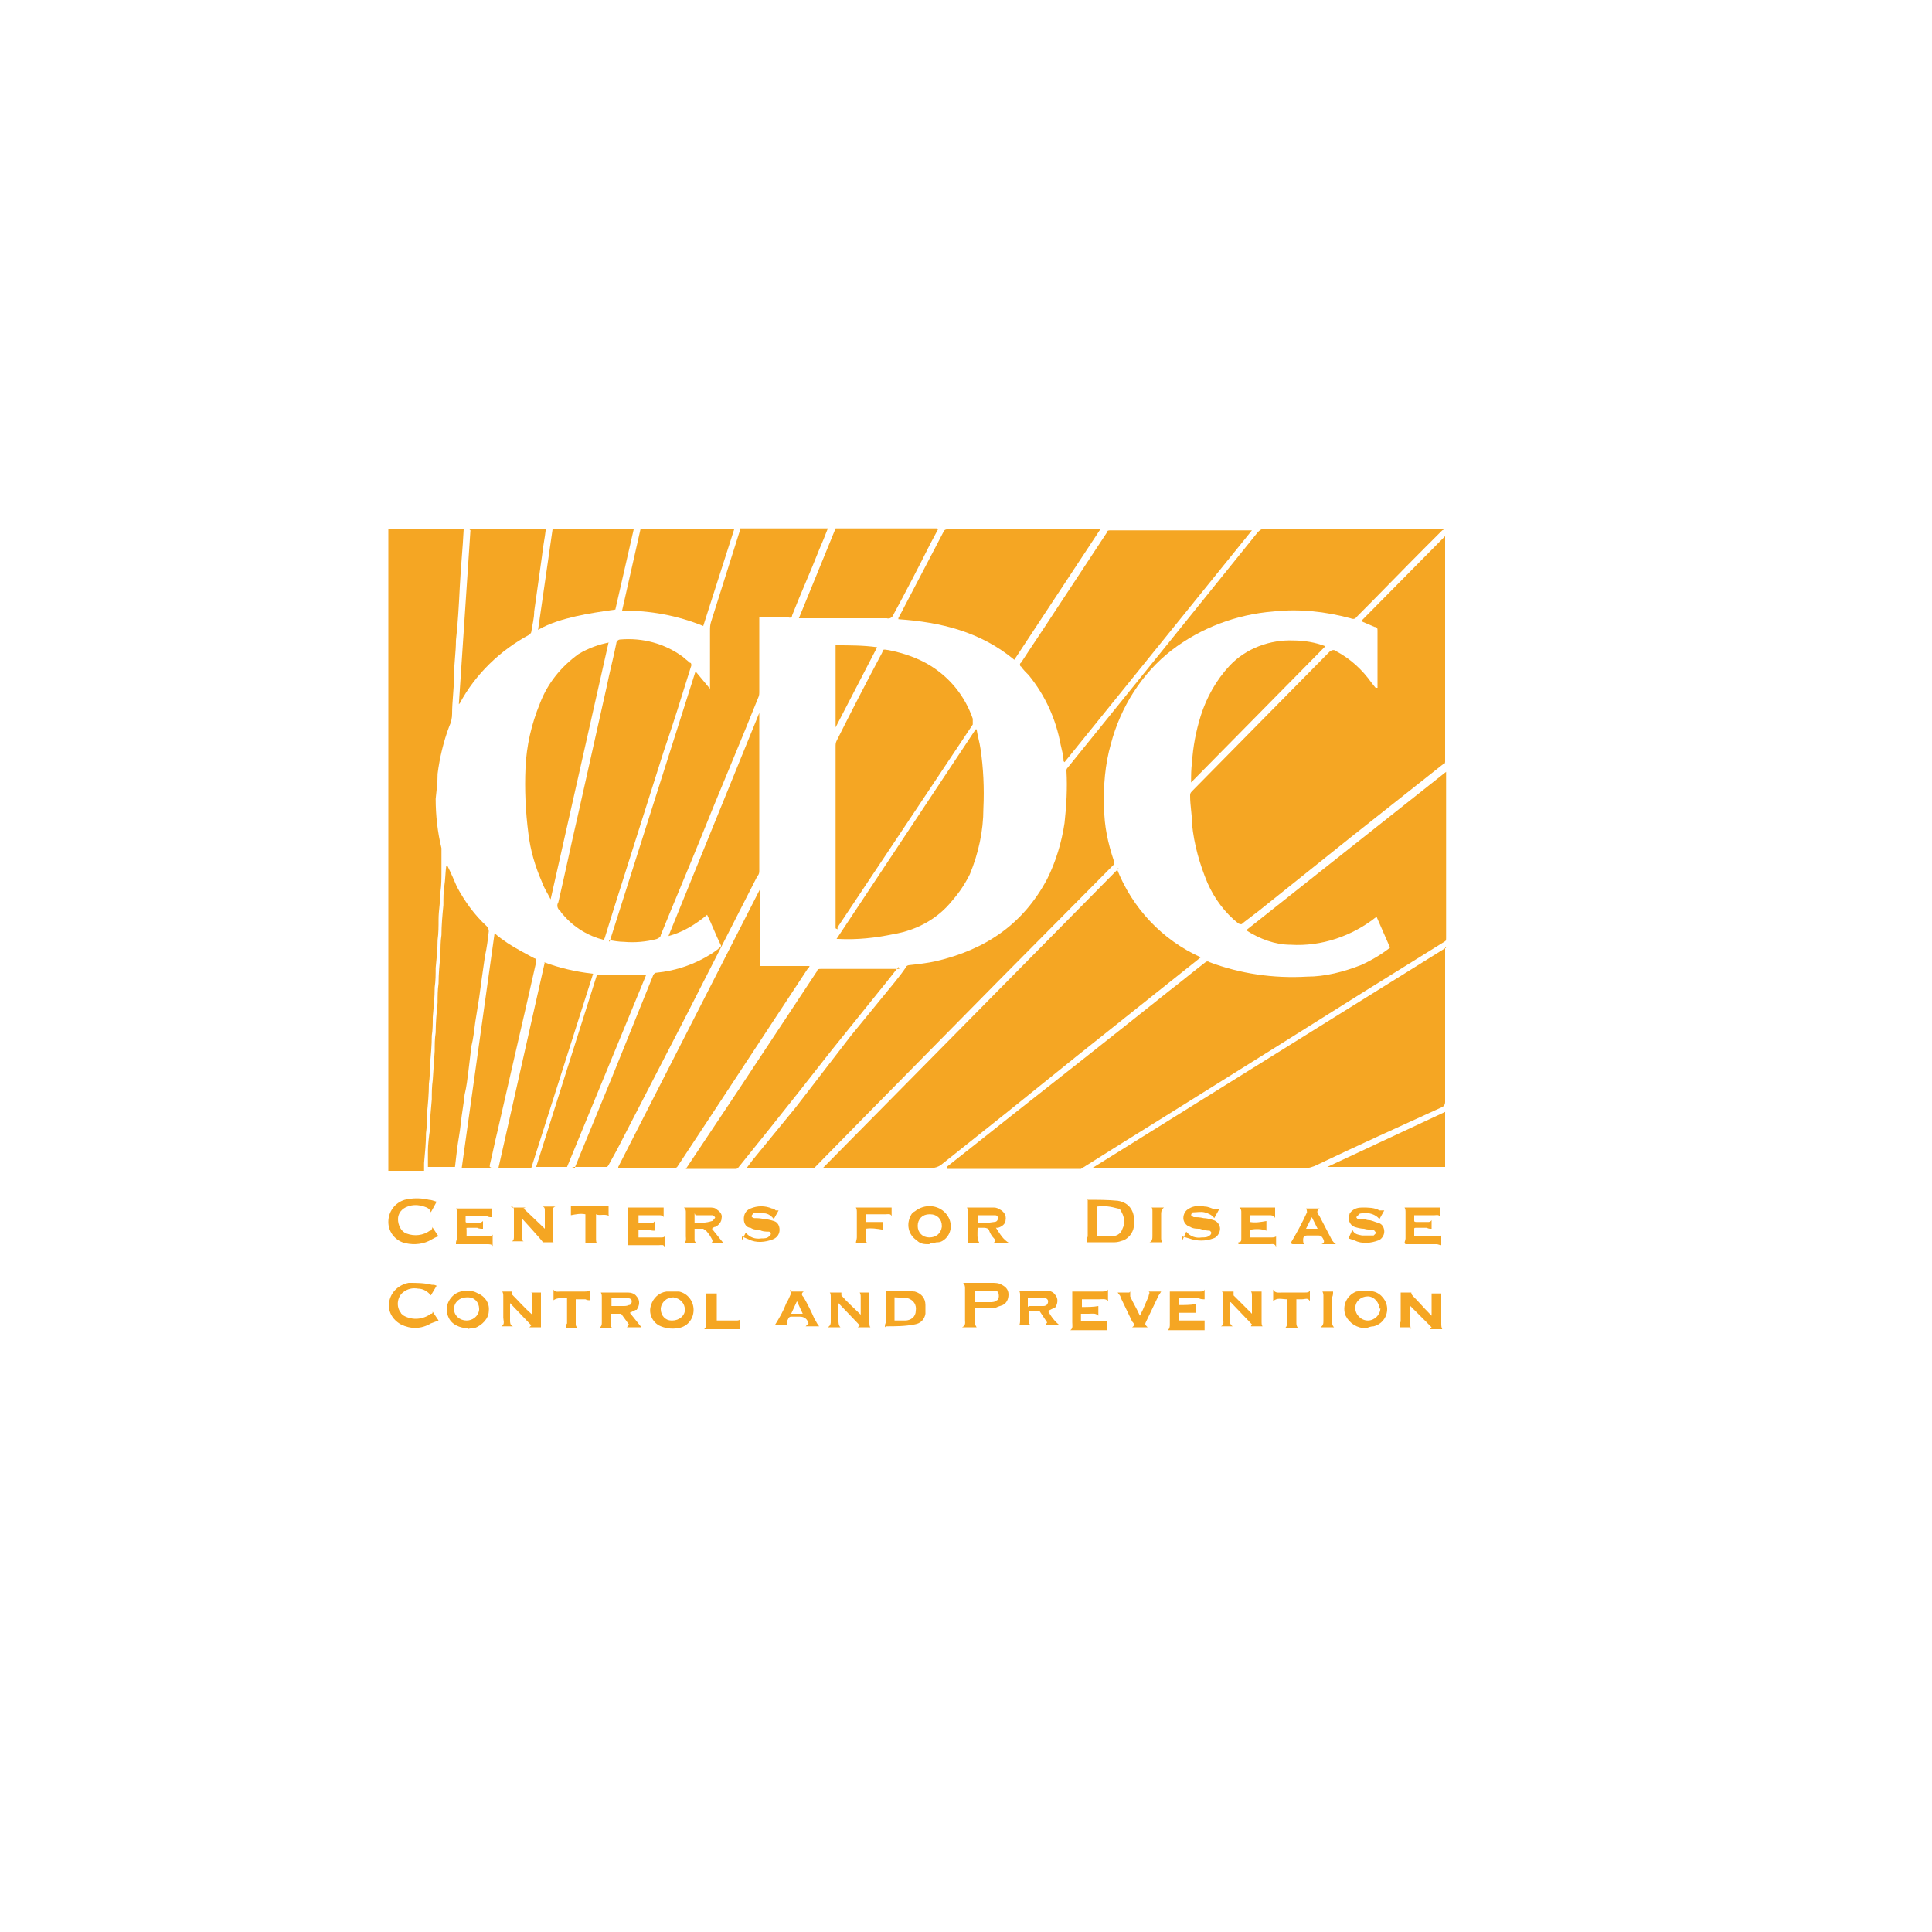 <?xml version="1.0" encoding="UTF-8"?>
<svg id="Layer_1" xmlns="http://www.w3.org/2000/svg" version="1.1" viewBox="0 0 200 200">
  <!-- Generator: Adobe Illustrator 29.0.0, SVG Export Plug-In . SVG Version: 2.1.0 Build 186)  -->
  <defs>
    <style>
      .st0 {
        fill: #f5a623;
      }
    </style>
  </defs>
  <path class="st0" d="M98,120.8l1.9-1.5,5.3-4.2,6.6-5.2,4.8-3.8,4.4-3.5c1.3-1,2.5-2,3.8-3,.1-.1.3-.1.4,0,3.2,1.2,6.6,1.7,10.1,1.5,1.9,0,3.8-.5,5.6-1.2,1.1-.5,2.1-1.1,3-1.8l-1.4-3.2c-2.5,2-5.7,3.1-8.9,2.9-1.6,0-3.2-.6-4.6-1.5l20.7-16.4v17.2c0,.2,0,.3-.2.4l-8.2,5.1-9.4,5.9-11.2,7-4.5,2.8-4.3,2.7c0,0-.2,0-.3,0h-13.6Z"/>
  <path class="st0" d="M142.6,71.2v-5.9c0-.2,0-.4-.3-.4-.5-.2-.9-.4-1.4-.6l8.7-8.8v23.3c0,.1,0,.3-.2.3l-9.6,7.6-9.5,7.6-1.7,1.3c0,.1-.2.1-.4,0,0,0,0,0,0,0-1.4-1.1-2.5-2.6-3.2-4.2-.8-1.9-1.4-4-1.6-6.1,0-1-.2-1.9-.2-2.9,0-.2,0-.3.2-.5l14.2-14.4c.2-.2.5-.3.7-.1,0,0,0,0,0,0,1.5.8,2.7,1.9,3.7,3.3l.4.5h.1Z"/>
  <path class="st0" d="M149.3,54.9l-1.7,1.7c-2.4,2.4-4.8,4.9-7.2,7.3-.1.2-.4.2-.6.1-2.6-.7-5.3-1-8-.7-3.8.3-7.5,1.7-10.5,4-3.1,2.4-5.3,5.9-6.3,9.7-.6,2.1-.8,4.4-.7,6.6,0,1.9.4,3.7,1,5.5,0,.1,0,.3,0,.4l-11.9,12-13.8,14-5.3,5.4c0,0-.2,0-.2,0h-6.8l.6-.8,4.5-5.5,5.7-7.4,4.5-5.5c.4-.5.8-1,1.2-1.6,0-.1.2-.2.4-.2.9-.1,1.8-.2,2.7-.4,5.1-1.2,9-3.8,11.5-8.5.9-1.8,1.5-3.8,1.8-5.8.2-1.8.3-3.6.2-5.4,0-.1,0-.2.1-.3l3.8-4.7,5.9-7.3c3.3-4.1,6.7-8.3,10-12.4.2-.2.4-.4.7-.3h18.6Z"/>
  <path class="st0" d="M115.6,89.9c1.6,4.1,4.7,7.4,8.7,9.2l-1,.8-11.8,9.4-7.2,5.8-6.9,5.5c-.3.2-.6.3-.9.3h-11.3l30.6-31Z"/>
  <path class="st0" d="M40,54.8h8c-.1,2-.3,3.9-.4,5.9s-.2,3.8-.4,5.6c0,1.2-.2,2.4-.2,3.7s-.2,2.6-.2,3.9c0,.4-.1.9-.3,1.3-.6,1.6-1,3.3-1.2,4.9,0,.9-.1,1.7-.2,2.6,0,1.7.2,3.5.6,5.1,0,.4,0,.9,0,1.3,0,.4,0,.8,0,1.1,0,.7,0,1.4-.1,2.1,0,1-.2,1.9-.2,2.9,0,.7,0,1.4-.1,2.1,0,1-.1,1.9-.2,2.9,0,.7,0,1.3-.1,2,0,1-.1,2-.2,3.1,0,.6,0,1.3-.1,1.9,0,1-.1,2.1-.2,3.1,0,.6,0,1.2-.1,1.9,0,1-.1,2.1-.2,3.1,0,.7,0,1.3-.1,2,0,1-.1,2-.2,3.1v.8h-3.7V54.8Z"/>
  <path class="st0" d="M149.6,98v16.1c0,.2-.1.4-.3.5-4.4,2-8.8,4-13.2,6.1-.3.1-.5.2-.8.2h-21.9c0,0-.2,0-.3,0l36.6-22.8Z"/>
  <path class="st0" d="M63.1,97.5l8.9-28,1.5,1.8v-6c0-.3,0-.6.1-.9,1-3.2,2-6.3,3-9.5,0,0,0,0,0-.2,3,0,6,0,9.1,0-.3.8-.6,1.5-.9,2.2-.9,2.3-1.9,4.5-2.8,6.8,0,.2-.2.3-.4.2h-3v7.7c0,.2,0,.4-.1.6-2,5-4.1,9.9-6.1,14.9-1.3,3.2-2.7,6.5-4,9.7,0,.2-.2.3-.4.4-1.1.3-2.3.4-3.4.3-.5,0-1.1-.1-1.6-.2Z"/>
  <path class="st0" d="M110.1,78.8c0-.6-.2-1.2-.3-1.7-.5-2.7-1.6-5.1-3.3-7.2-.3-.3-.6-.6-.8-.9-.1,0-.2-.3,0-.4,0,0,0,0,0,0,1.1-1.7,2.2-3.3,3.3-5l5.6-8.5c0-.2.2-.2.4-.2h14.6l-19.4,24Z"/>
  <path class="st0" d="M86.5,96.1v-18.8c0-.2,0-.4.1-.6,1.5-3,3.1-6.1,4.7-9.1.2-.4,0-.4.7-.3,1.5.3,3,.8,4.3,1.6,2.1,1.3,3.6,3.2,4.4,5.5,0,.2,0,.4,0,.6-3,4.5-6,9-9,13.5l-5,7.5v.2Z"/>
  <path class="st0" d="M62.5,97.3c-1.6-.4-3.1-1.3-4.2-2.6-.1-.1-.2-.2-.3-.4-.3-.2-.4-.6-.2-.9.7-3,1.3-5.9,2-8.9l3-13.4c.3-1.5.7-3,1-4.5,0-.2.2-.4.4-.4,2.3-.2,4.6.4,6.5,1.8.2.2.5.4.7.6.2,0,.2.3.1.5-.9,2.9-1.8,5.8-2.8,8.7l-5.2,16.4c-.3,1-.6,1.9-.9,2.9Z"/>
  <path class="st0" d="M59.5,120.9c.1-.3.3-.7.4-1l3.5-8.5,4.2-10.4c0-.1.2-.3.3-.3,2.1-.2,4.1-.9,5.8-2,.3-.2.6-.4.9-.7,0,0,.1-.1,0-.2-.5-1-.9-2.1-1.4-3.1-1.2,1-2.5,1.8-4,2.2h0c0,0,9.4-23.1,9.4-23.1h0v16.3c0,.2,0,.4-.2.6-2.5,4.9-5,9.8-7.5,14.7l-6.4,12.4c-.5,1-1,1.9-1.5,2.8,0,0-.1.2-.2.2h-3.6Z"/>
  <path class="st0" d="M64,120.8l14.7-28.8h0v8h5.1c0,.1-.1.2-.2.3l-10.2,15.5-3.3,5c0,0-.1.1-.2.1h-5.9Z"/>
  <path class="st0" d="M105,68.3c-3.5-2.9-7.6-3.9-12-4.2,0-.1,0-.2.1-.3l4.6-8.8c0-.1.2-.2.3-.2h15.9l-8.9,13.5Z"/>
  <path class="st0" d="M93,100.1l-1.1,1.4-2.9,3.6-2.9,3.6-3.3,4.2-3.1,3.9-3.3,4.1c0,0-.1.1-.2.1h-5.2l.2-.3,5.2-7.8,8.2-12.4c0-.2.2-.2.4-.2h8.1Z"/>
  <path class="st0" d="M101.1,75.5c.1.7.3,1.3.4,2,.3,2,.4,4.1.3,6.2,0,2.3-.5,4.6-1.4,6.8-.5,1-1.1,1.9-1.8,2.7-1.5,1.9-3.7,3.1-6.1,3.5-1.9.4-3.8.6-5.7.5h-.2l14.4-21.7h0Z"/>
  <path class="st0" d="M63,66.5l-6,26.6h0c-.3-.6-.7-1.2-.9-1.8-.7-1.6-1.2-3.3-1.4-5-.3-2.3-.4-4.6-.3-6.8.1-2.3.6-4.5,1.5-6.7.8-2.1,2.2-3.8,4-5.1,1-.6,2.1-1,3.2-1.2Z"/>
  <path class="st0" d="M46.3,89.6c.4.8.7,1.5,1,2.2.8,1.5,1.8,2.9,3.1,4.1.1.1.2.3.2.5-.1.9-.2,1.7-.4,2.6l-.3,2.1-.3,2.2-.4,2.5c-.1.8-.2,1.7-.4,2.5-.1.8-.2,1.7-.3,2.5s-.2,1.7-.4,2.5c-.1,1-.3,2-.4,3s-.3,1.9-.4,2.8l-.2,1.7h-2.8c0-.6,0-1.1,0-1.7s.1-1.4.2-2.1c0-1.1.1-2.1.2-3.2,0-.7,0-1.3.1-2l.2-3c0-.6,0-1.3.1-1.9,0-1,.1-2.1.2-3.1,0-.7,0-1.3.1-2,0-1,.1-2,.2-3.1,0-.6,0-1.3.1-1.9,0-1,.1-2.1.2-3.1,0-.7,0-1.4.1-2s.1-1.4.2-2.1Z"/>
  <path class="st0" d="M48.6,54.8h7.9c-.1.9-.3,1.8-.4,2.8l-.8,5.7c0,.7-.2,1.4-.3,2.1,0,.1-.1.2-.2.3-3,1.6-5.6,4.1-7.2,7.1,0,0,0,0-.1.1l1.2-18Z"/>
  <path class="st0" d="M97.1,54.8l-.8,1.5c-1.2,2.4-2.5,4.9-3.8,7.3-.1.3-.4.5-.7.4h-9.1l3.8-9.3h10.5Z"/>
  <path class="st0" d="M50.9,120.9h-3.1l3.4-24.3c.4.4.9.7,1.3,1,.9.6,1.9,1.1,2.8,1.6.2,0,.2.2.2.4-.7,3.1-1.4,6.2-2.1,9.2l-1.9,8.3c-.3,1.2-.5,2.3-.8,3.5,0,0,0,.2,0,.2Z"/>
  <path class="st0" d="M56.3,99.6c1.6.6,3.3,1,5.1,1.2l-6.4,20.1h-3.4l4.8-21.3Z"/>
  <path class="st0" d="M64.4,63.2l1.9-8.4h9.7l-3.2,10c-2.7-1.1-5.5-1.6-8.4-1.6Z"/>
  <path class="st0" d="M66.9,100.9l-8.2,19.9h-3.2l6.3-19.9h5Z"/>
  <path class="st0" d="M123.3,81c0-.7,0-1.4.1-2.1.1-1.6.4-3.2.9-4.8.6-1.9,1.6-3.7,3-5.2,1.7-1.8,4.2-2.7,6.6-2.6,1.1,0,2.3.2,3.3.6l-13.9,14.1h-.1Z"/>
  <path class="st0" d="M63.7,63.1c-1.4.2-2.8.4-4.1.7-1.3.3-2.7.7-3.9,1.4l1.5-10.4h8.4l-1.9,8.3Z"/>
  <path class="st0" d="M149.6,115.1v5.7h-12.2l12.2-5.7Z"/>
  <path class="st0" d="M90.8,67l-4.3,8.3h0v-8.5c1.4,0,2.9,0,4.3.2Z"/>
  <path class="st0" d="M112.5,124.2c1.1,0,2.2,0,3.2.1,1.3.2,1.8,1.2,1.7,2.4,0,.7-.4,1.4-1.1,1.7-.3.1-.6.2-.9.2h-2.9c0-.2,0-.4.1-.6v-3.4c0-.2,0-.3,0-.5ZM113.6,128h1.3c.6,0,1.1-.2,1.3-.8.3-.6.2-1.3-.2-1.9,0-.1-.2-.2-.3-.2-.7-.2-1.4-.3-2.1-.2v3.1Z"/>
  <path class="st0" d="M100.9,135.5v1.5c0,.1.1.2.2.4h-1.5c.4-.2.3-.5.3-.7v-3.3c0-.2,0-.4-.2-.6h3c.3,0,.7,0,1,.2.4.2.7.5.7,1,0,.5-.2.9-.6,1.1-.3.1-.6.2-.8.3h-2.1ZM100.9,134.8h1.6c.2,0,.5,0,.7-.2.1,0,.2-.2.2-.4,0-.4-.1-.6-.5-.6h-2v1.1Z"/>
  <path class="st0" d="M44.8,135.8l.6.9c-.3.1-.5.2-.8.3-1,.6-2.1.6-3.1.1-.9-.5-1.4-1.4-1.2-2.4.2-1,1-1.7,2-1.9.8,0,1.6,0,2.4.2.2,0,.3,0,.5.1l-.6,1c-.3-.4-.8-.7-1.3-.7-.6-.1-1.1,0-1.6.4-.6.5-.7,1.5-.2,2.1,0,.1.2.2.3.3.9.5,2,.4,2.8-.2.1,0,.2,0,.2-.3Z"/>
  <path class="st0" d="M44.8,127.1l.6.9c-.2,0-.5.2-.7.3-.8.5-1.8.6-2.7.4-1-.2-1.8-1.1-1.8-2.2,0-1.1.7-2,1.7-2.3.8-.2,1.7-.2,2.5,0,.2,0,.5.1.8.2l-.6,1.1c-.1-.4-.4-.5-.7-.6-.6-.2-1.2-.2-1.7,0-.6.2-1,.7-1,1.3,0,.6.3,1.3.9,1.5.8.3,1.7.2,2.4-.3.2,0,.2-.2.3-.4Z"/>
  <path class="st0" d="M75,128.7h-1.4c.3-.2.1-.4,0-.6s-.4-.6-.6-.8c0,0-.1,0-.2-.1h-.9v1.2c0,.1.1.2.2.3h-1.3c.3-.2.2-.5.2-.7v-2.5c0-.2,0-.3-.2-.5h2.6c.3,0,.6,0,.8.2.3.2.6.5.5.9,0,.4-.3.7-.6.9-.1,0-.2,0-.4.2l1.2,1.5ZM71.9,125.6v1c.6,0,1.2,0,1.8-.2.1,0,.2-.2.3-.3s-.1-.2-.2-.3c0,0-.1,0-.2,0h-1.6Z"/>
  <path class="st0" d="M101.2,127.2c0,.5-.1,1,.2,1.5h-1.2c0-.2,0-.4,0-.6v-2.6c0-.2,0-.3-.1-.5h2.6c.3,0,.5,0,.8.2.4.2.7.6.6,1.1,0,.4-.4.7-.8.8h-.2c.4.6.7,1.2,1.4,1.6h-1.7c.3-.2.3-.3.1-.5-.2-.2-.4-.5-.5-.8,0-.2-.3-.3-.5-.3-.2,0-.4,0-.7,0ZM101.2,126.6c.6,0,1.1,0,1.7-.1.2,0,.4-.1.4-.4s-.2-.3-.4-.3c-.5,0-1.1,0-1.7,0v.9Z"/>
  <path class="st0" d="M105.5,137.4c0-.2.1-.4.1-.6v-2.7c0-.2,0-.3-.1-.5h2.8c.3,0,.7.1.9.4.4.4.3,1,0,1.4,0,0,0,0-.1,0-.2.1-.4.2-.6.3.3.6.7,1.1,1.2,1.5h0c0,0-1.5,0-1.5,0l.2-.3-.8-1.2s0,0-.2,0h-.9v1.2c0,.1.1.2.2.3h-1.2ZM106.5,135.2h1.4c.2,0,.3,0,.4-.1.1,0,.2-.2.2-.4,0-.1-.1-.3-.3-.3-.6,0-1.2,0-1.8,0v.9Z"/>
  <path class="st0" d="M66.4,137.4h-1.5l.2-.3-.8-1.1s0,0-.2,0h-.9v1.2c0,.1.1.2.2.3h-1.4c.3-.2.3-.4.3-.6v-2.6c0-.2,0-.3-.1-.5h2.8c.3,0,.7.1.9.4.4.4.3,1,0,1.4,0,0,0,0-.1,0-.2.1-.4.2-.6.3l1.2,1.5ZM63.3,134.4v.8h1.2c.2,0,.4,0,.6-.1.2,0,.3-.2.3-.4,0-.2-.2-.3-.3-.3,0,0,0,0,0,0-.6,0-1.1,0-1.7,0h0Z"/>
  <path class="st0" d="M145.9,137.4h-1c0-.2,0-.4.1-.6v-2.6c0-.2,0-.3,0-.4h1.1c0,.1,0,.2.2.4.6.6,1.1,1.2,1.7,1.8,0,0,.1.1.2.2h0v-1.9c0-.2,0-.3,0-.4h1c0,.2,0,.3,0,.5v2.6c0,.2,0,.4.1.6h-1.3l.2-.2-2.2-2.2v1.9c0,.2,0,.4.1.5Z"/>
  <path class="st0" d="M51.8,133.7h1.2v.3c.7.7,1.3,1.4,2.1,2.1v-1.9c0-.2,0-.3-.1-.4h1c0,.1,0,.3,0,.4v2.7c0,.2,0,.4,0,.5h-1.2l.2-.2-2.2-2.3h0v1.8c0,.2,0,.5.3.6h-1.2c.4-.2.2-.6.2-.9v-2.2c0-.2,0-.3-.1-.5Z"/>
  <path class="st0" d="M129.6,133.7h1c0,.1,0,.3,0,.4v2.7c0,.2,0,.4.1.5h-1.3.1c0-.1.1-.2.1-.2l-2.2-2.3h-.1v1.8c0,.2,0,.5.3.7h-1.2c.4-.2.2-.6.2-.9v-2.2c0-.2,0-.4-.1-.5h1.2c0,.1,0,.2,0,.3,0,0,0,0,0,.1l1.9,1.9h0v-1.9c0-.1,0-.3-.1-.4Z"/>
  <path class="st0" d="M91.6,137.4c0-.1,0-.3.1-.5v-2.9c0-.1,0-.3,0-.4,1,0,2,0,3,.1.7.2,1.1.7,1.1,1.4,0,.3,0,.6,0,.9-.1.6-.5,1-1.1,1.1-1,.2-2,.2-3,.2ZM92.6,134.3v2.4h1.1c.6,0,1.1-.4,1.1-1,.1-.6-.2-1.1-.8-1.3-.5,0-.9-.1-1.4-.1h0Z"/>
  <path class="st0" d="M53,125h1.4c0,0-.2.1-.2.1l2.2,2.1v-1.8c0-.3,0-.4-.2-.5h1.3c-.3.1-.3.3-.3.5v2.7c0,.2,0,.3.1.5h-1.2.1c0-.1-2.2-2.5-2.2-2.5h0v1.9c0,.2,0,.4.2.5h-1.2c.2-.1.2-.3.2-.5v-2.7c0-.2,0-.4-.3-.4h0Z"/>
  <path class="st0" d="M89.1,136.1v-1.8c0-.2,0-.3-.1-.5h1c0,.1,0,.3,0,.4,0,.9,0,1.9,0,2.8,0,.1,0,.3.1.4h-1.3l.2-.2-2.2-2.3v1.8c0,.2,0,.5.2.7h-1.3c.3-.2.3-.4.3-.6v-2.5c0-.2,0-.4-.1-.5h1.2c0,.1,0,.3,0,.3.6.7,1.3,1.3,2,2h0Z"/>
  <path class="st0" d="M48.5,137.5c-.9,0-1.8-.4-2.1-1.2-.4-.9,0-1.9.8-2.4.7-.4,1.6-.4,2.3,0,.7.3,1.2,1,1.1,1.8,0,.8-.7,1.5-1.5,1.8-.2,0-.5,0-.7.1ZM49.6,135.5c0-.7-.5-1.2-1.1-1.2,0,0-.1,0-.2,0-.7,0-1.3.5-1.3,1.2,0,.7.6,1.2,1.3,1.2,0,0,0,0,0,0,.6,0,1.2-.4,1.3-1.1,0,0,0-.1,0-.2h0Z"/>
  <path class="st0" d="M141.4,137.5c-.9,0-1.7-.5-2.1-1.3-.4-1,.1-2.1,1.1-2.5.2,0,.4-.1.5-.1.4,0,.9,0,1.3.1.8.2,1.4,1,1.4,1.8,0,.9-.6,1.6-1.4,1.8-.3,0-.5.1-.8.2ZM142.8,135.5c0-.7-.6-1.3-1.2-1.3,0,0,0,0,0,0-.7,0-1.3.5-1.3,1.2,0,0,0,0,0,0,0,.7.6,1.3,1.3,1.3s1.3-.6,1.3-1.3h0Z"/>
  <path class="st0" d="M96.2,128.8c-.5,0-.9,0-1.3-.4-.9-.6-1.1-1.7-.6-2.6.1-.2.2-.3.4-.4,1-.8,2.4-.7,3.2.2.7.8.7,1.9,0,2.6-.2.2-.5.4-.8.4-.1,0-.3,0-.4.1-.1,0-.3,0-.4,0ZM96.2,125.7c-.7,0-1.2.5-1.2,1.2s.5,1.2,1.2,1.2c.7,0,1.2-.4,1.3-1.1,0,0,0,0,0-.1,0-.7-.5-1.2-1.2-1.2,0,0,0,0-.1,0h0Z"/>
  <path class="st0" d="M111,133.7h3.1c.2,0,.5,0,.6-.2v1.2c-.2-.3-.6-.2-.9-.2h-1.8v.8c.6,0,1.2,0,1.7-.1v1c-.3-.3-.6-.2-1-.2s-.5,0-.8,0v.8h2.1c.2,0,.4,0,.6-.1v1c-.3,0-.6,0-.8,0h-3c.3-.2.2-.5.2-.8v-2.4c0-.2,0-.4,0-.5Z"/>
  <path class="st0" d="M71.8,135.6c0,1-.7,1.8-1.7,1.9-.6.1-1.3,0-1.9-.3-.7-.4-1.1-1.3-.8-2.1.2-.7.8-1.3,1.6-1.4.4,0,.8,0,1.3,0,.9.2,1.5,1,1.5,1.9ZM70.9,135.6c0-.7-.5-1.2-1.2-1.3,0,0,0,0,0,0-.7,0-1.2.5-1.3,1.1,0,0,0,0,0,.1,0,.7.5,1.2,1.1,1.2,0,0,0,0,.1,0,.7,0,1.3-.5,1.3-1.1,0,0,0,0,0,0Z"/>
  <path class="st0" d="M50,126.3v.9c-.2,0-.4,0-.6-.1h-.9c-.3,0-.2,0-.2.2s0,.4,0,.7h2.2c.2,0,.4,0,.5-.2v1.2c-.1-.2-.3-.2-.6-.2h-3.2c0-.2,0-.3.1-.5,0-.9,0-1.9,0-2.8,0-.1,0-.3-.1-.4h3.2c.2,0,.3,0,.5,0v.9c-.2,0-.3,0-.5-.1h-2.2v.6s.1.1.2.1h1.3c0,0,.2-.1.3-.2Z"/>
  <path class="st0" d="M65,125h3.2c.2,0,.3,0,.5,0v1c-.1-.2-.3-.2-.5-.2h-2.1v.8h1.5c0,0,.1-.1.2-.2v1c-.2,0-.4,0-.6-.1h-1.1v.8h1.6c.2,0,.4,0,.7,0,.2,0,.3,0,.4-.1v1.1c-.1-.3-.3-.2-.6-.2h-3.2c0-.2,0-.5,0-.7v-2.5c0-.2,0-.3,0-.5Z"/>
  <path class="st0" d="M128.2,128.6c.3,0,.3-.2.3-.4v-2.7c0-.2,0-.3-.2-.5h3.1c.2,0,.4,0,.6,0v1.1c-.1-.3-.4-.3-.6-.3h-2v.7c.6.1,1.1,0,1.7-.1v1c-.5-.2-1.1-.2-1.7-.1v.8h2.2c.2,0,.3,0,.5-.1v1.1c-.1-.4-.4-.3-.6-.3h-3.3Z"/>
  <path class="st0" d="M121.1,133.7h3.1c.2,0,.4,0,.5-.2v1c-.2,0-.4,0-.6-.1h-2.1v.7c.6,0,1.2,0,1.8-.1v.9c-.2,0-.3,0-.5,0h-1.3v.8h2.3c.2,0,.3,0,.4,0v1c-.1,0-.3,0-.4,0h-3.4c.2-.2.2-.4.2-.6v-2.7c0-.2,0-.3,0-.5Z"/>
  <path class="st0" d="M76.8,128.4l.4-.8c.4.5,1,.7,1.6.6.3,0,.6,0,.8-.2.1,0,.2-.2.2-.3,0-.1-.1-.2-.2-.2-.3,0-.7,0-1-.2-.3,0-.6,0-.9-.2-.4,0-.7-.4-.7-.9,0-.5.2-.9.7-1.1.7-.3,1.5-.3,2.2,0,.2,0,.3.1.4.2.1,0,.2,0,.3,0l-.5.9c-.2-.3-.6-.6-1-.6-.4-.1-.8,0-1.1,0,0,0-.2.2-.2.3s.2.2.3.2c.3,0,.6,0,1,.1.3,0,.7.1,1,.2.4.1.6.5.6.9,0,.4-.2.8-.7,1-.8.3-1.7.4-2.5,0l-.7-.3Z"/>
  <path class="st0" d="M122.4,128.4l.4-.9c.4.5,1,.7,1.6.6.3,0,.6,0,.8-.2.1,0,.2-.2.2-.3,0,0-.1-.2-.2-.2-.3,0-.7-.1-1-.2-.3,0-.7,0-1-.2-.4-.1-.7-.5-.7-.9,0-.4.2-.8.6-1,.5-.3,1.1-.3,1.6-.2.4,0,.7.2,1.1.3.1,0,.2,0,.4,0l-.5.9c-.2-.3-.6-.5-1-.6-.4-.1-.8,0-1.2,0-.1,0-.2.2-.2.3,0,0,.2.2.3.2.3,0,.6,0,1,.1.3,0,.7.1,1,.2.4.1.7.5.7.9,0,.4-.3.9-.7,1-.8.3-1.7.3-2.5,0l-.7-.2Z"/>
  <path class="st0" d="M145.4,128.7c0-.2.1-.3.1-.5v-2.7c0-.2,0-.3-.1-.5h3.1c.2,0,.4,0,.6,0v1c-.1-.3-.4-.2-.6-.2h-2.1c0,.2,0,.4,0,.6,0,0,0,.1.2.1h1.3c0,0,.2,0,.3-.2v.9c-.2,0-.3,0-.5-.1h-1.1c-.2,0-.2,0-.2.2s0,.4,0,.7h1.8c.2,0,.4,0,.6,0,.1,0,.3,0,.4-.1v1c-.2,0-.3-.1-.5-.1h-3.2Z"/>
  <path class="st0" d="M143.3,125.3l-.5.9c-.4-.5-1.1-.7-1.7-.6-.2,0-.4,0-.5.2,0,0-.1.1-.2.2,0,0,.1.2.2.2.3,0,.7,0,1,.1.4,0,.7.2,1.1.3.4.1.6.5.6.9,0,.4-.3.8-.6.9-.8.3-1.7.4-2.5,0l-.6-.2.4-.9c.2.5.6.5,1,.6.4,0,.7,0,1.1,0,0,0,.1,0,.1,0,.1-.1.2-.2.3-.3-.1,0-.2-.2-.3-.3-.3,0-.7,0-1-.1-.3,0-.7-.1-1-.2-.5-.2-.7-.8-.5-1.3,0-.1.1-.2.2-.3.3-.3.7-.4,1.1-.4.6,0,1.3,0,1.8.3.1,0,.3,0,.4,0Z"/>
  <path class="st0" d="M133.6,128.7c.6-1,1.2-2.1,1.7-3.2,0,0,0-.3-.1-.4h1.4c-.4.3-.2.5,0,.8.4.8.9,1.7,1.3,2.5.1.1.2.3.4.4h-1.5c.3-.1.3-.3.2-.5s-.2-.4-.5-.4c-.4,0-.8,0-1.2,0-.3,0-.4.2-.4.4,0,.2,0,.4.1.5,0,0,0,0,0,0h-1.2ZM135.8,126l-.6,1.2h1.2l-.6-1.2Z"/>
  <path class="st0" d="M81.8,133.7h1.4c-.3.2-.2.4,0,.6.4.7.8,1.5,1.1,2.2.2.3.3.6.5.8h-1.4l.3-.3h0q-.2-.7-.9-.7h-.9c-.3,0-.3.3-.4.4,0,.1,0,.3,0,.4,0,0,0,0,0,0,0,0,0,0,0,.1h-1.3c.5-.8.9-1.5,1.2-2.3.2-.3.3-.6.4-.8s.2-.4,0-.6ZM83.1,136l-.6-1.3-.6,1.3h1.2Z"/>
  <path class="st0" d="M117,133.7c0,.2,0,.3,0,.5.3.7.7,1.3,1,2l.3-.6c.2-.5.4-.9.6-1.4,0-.2.2-.4,0-.5h1.3c-.1.2-.3.4-.4.7-.4.8-.7,1.5-1.1,2.3-.2.4-.2.4.1.7h-1.6c.3-.2.2-.4,0-.6-.4-.8-.8-1.7-1.2-2.5,0-.2-.2-.3-.3-.5h1.2Z"/>
  <path class="st0" d="M92.3,124.9v1c-.1-.3-.4-.2-.6-.2h-2.1v.8c.6,0,1.2,0,1.8,0v.8c-.6-.1-1.2-.2-1.8-.1v1.2c0,.1.1.2.2.3h-1.2c0-.2.1-.4.1-.6v-2.6c0-.2,0-.3-.1-.5h3.2c.2,0,.3,0,.5,0Z"/>
  <path class="st0" d="M135.6,133.5v1.2c-.2-.4-.5-.2-.8-.2s-.4,0-.6,0v2.4c0,.2,0,.4.2.6h-1.4c.3-.2.2-.5.2-.7v-2.3c-.5,0-1-.2-1.4.2v-1.2c.2.4.6.3.9.3h2.4c.2,0,.4,0,.5-.2Z"/>
  <path class="st0" d="M58.6,137.4c0-.1,0-.3.1-.4v-2.6c-.5,0-1-.1-1.4.2v-1.1c.2.3.4.2.7.2h2.5c.2,0,.5,0,.6-.2v1.1c-.2,0-.3,0-.5-.1h-1v1.9c0,.2,0,.4,0,.6,0,.2,0,.3.2.5h-1.1Z"/>
  <path class="st0" d="M63.1,125.9c-.5-.3-1,0-1.4-.2,0,0,0,.1,0,.2v2.4c0,.1,0,.3.1.4h-1.2c0-.2,0-.4,0-.7v-2.3c-.5-.1-1,0-1.5.1v-1c.2,0,.5,0,.8,0,.8,0,1.6,0,2.4,0,.2,0,.5,0,.7,0v1Z"/>
  <path class="st0" d="M74,136.7h2.3c0,0,.2,0,.3-.1v1c-.1,0-.3,0-.4,0h-3.3c.3-.3.2-.6.2-.9v-2.3c0-.2,0-.3,0-.5h1.1c0,.1,0,.3,0,.4v2.5Z"/>
  <path class="st0" d="M119.2,125h1.3c-.3.2-.3.5-.3.7v2.4c0,.2,0,.3.1.5h-1.3c.3-.1.3-.4.3-.7v-2.5c0-.2,0-.4-.2-.5Z"/>
  <path class="st0" d="M136.9,133.7h1.1c0,.2,0,.4-.1.6v2.5c0,.2,0,.4.2.6h-1.4c.3-.2.3-.4.3-.7v-2.5c0-.2,0-.3-.1-.5Z"/>
</svg>